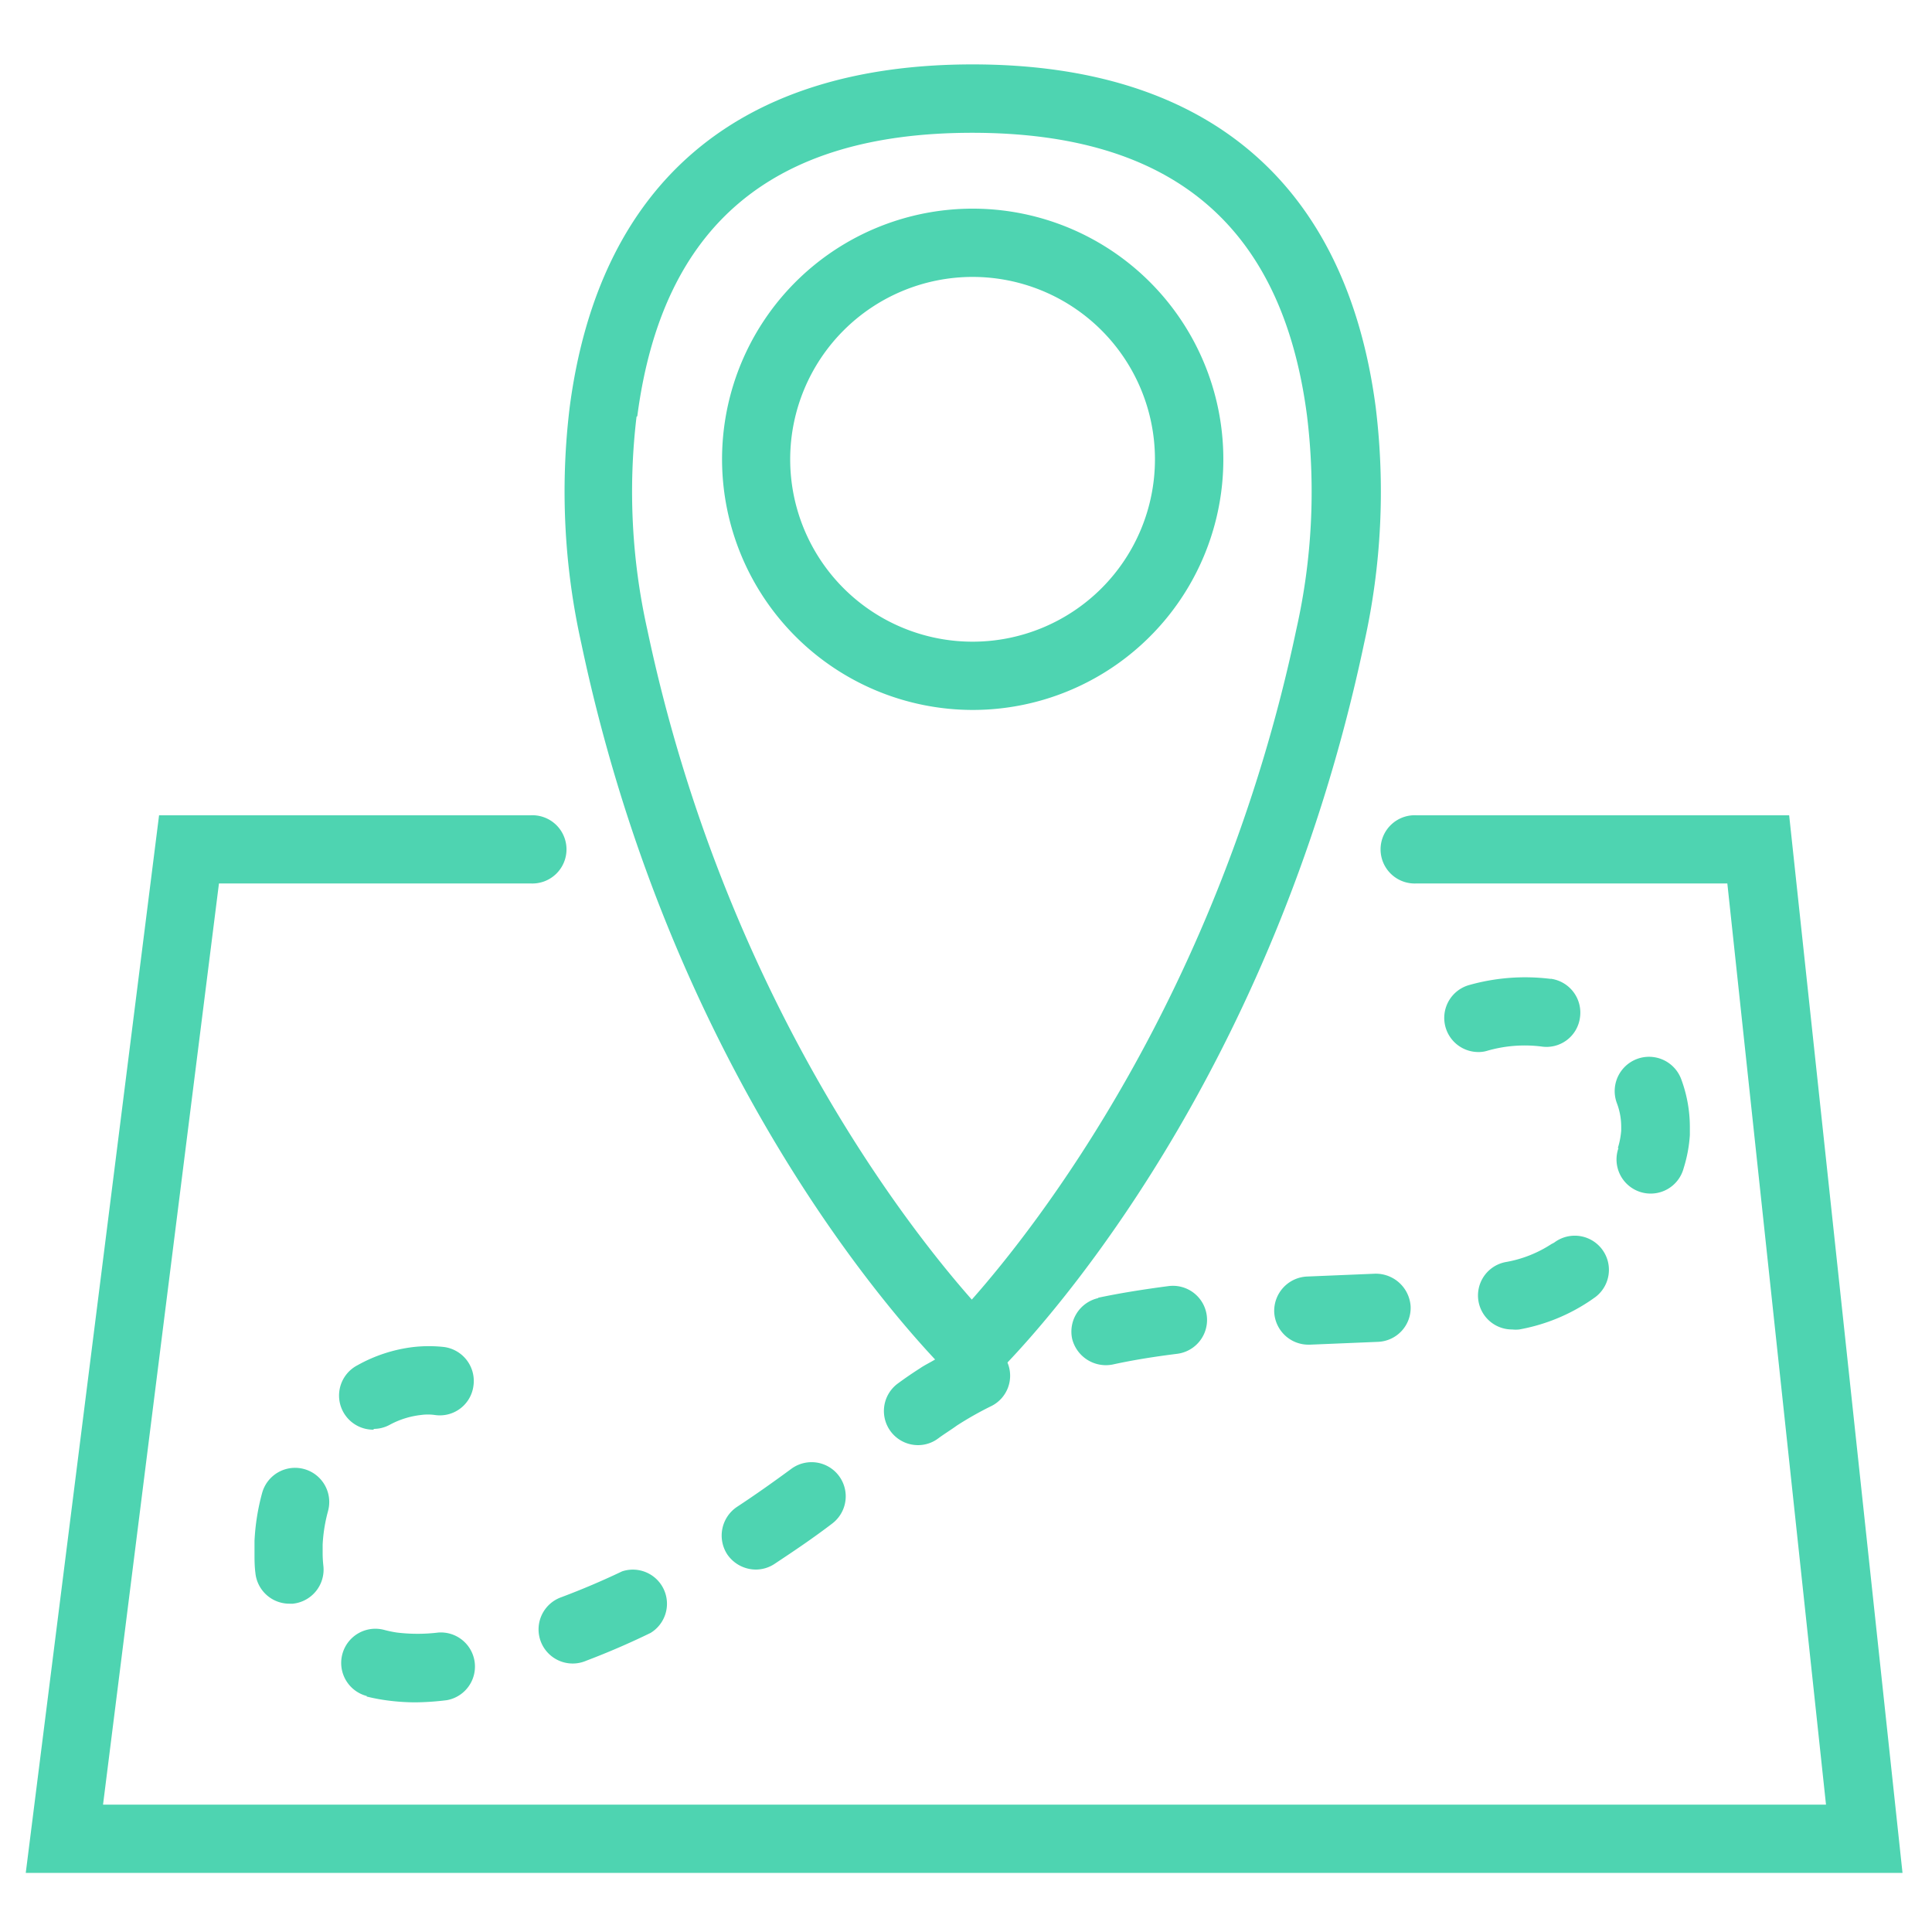 <svg id="Layer_1" data-name="Layer 1" xmlns="http://www.w3.org/2000/svg" viewBox="0 0 150 150"><defs><style>.cls-1{fill:#4ed4b1;}</style></defs><title>icon_harita_hizmeti</title><path class="cls-1" d="M138.91,63.3H110a2.65,2.65,0,1,0,0,5.29h24.11l7.66,71.52H8l9-71.52H41.17a2.65,2.65,0,1,0,0-5.29H12.35L2,145.41H147.71Zm0,0"/><path class="cls-1" d="M72.6,105.55c-.39.24-.82.44-1.18.69-.58.37-1.15.76-1.72,1.18a2.65,2.65,0,0,0,1.58,4.78,2.61,2.61,0,0,0,1.56-.52c.47-.35,1-.67,1.45-1A26.37,26.37,0,0,1,77,109.15a2.63,2.63,0,0,0,1.22-3.36s0,0,.06-.07c4.8-5.07,20.94-24.09,27.63-55.78a53.88,53.88,0,0,0,.9-18.32C104.52,14.21,93.71,5,75.51,5s-29,9.21-31.28,26.62a54.14,54.14,0,0,0,.9,18.32c6.62,31.39,22.52,50.32,27.47,55.61ZM49.48,32.31c1.94-14.8,10.46-22,26-22s24.09,7.21,26,22a48.59,48.59,0,0,1-.83,16.54c-6,28.48-20.34,46.56-25.2,52.05-4.86-5.5-19.19-23.58-25.19-52a49.11,49.11,0,0,1-.84-16.54Zm0,0"/><path class="cls-1" d="M75.51,55.12A19.46,19.46,0,1,0,56.06,35.66,19.48,19.48,0,0,0,75.51,55.12Zm0-33.62A14.16,14.16,0,1,1,61.35,35.66,14.17,14.17,0,0,1,75.51,21.5Zm0,0"/><path class="cls-1" d="M85.24,100.79a2.67,2.67,0,0,0-2,3.15,2.7,2.7,0,0,0,3.15,2c1.55-.34,3.23-.61,5-.83a2.65,2.65,0,0,0-.65-5.26c-1.91.25-3.75.54-5.45.9Zm0,0"/><path class="cls-1" d="M98.93,101.87a2.66,2.66,0,0,0,2.65,2.53h.12l5.3-.22a2.64,2.64,0,0,0,2.52-2.77,2.71,2.71,0,0,0-2.76-2.52l-5.29.22a2.67,2.67,0,0,0-2.54,2.76Zm0,0"/><path class="cls-1" d="M61.41,114.06c-1.36,1-2.77,2-4.17,2.92a2.68,2.68,0,0,0-.79,3.68,2.7,2.7,0,0,0,2.23,1.2,2.63,2.63,0,0,0,1.44-.43c1.51-1,3-2,4.49-3.14a2.65,2.65,0,0,0-3.2-4.23Zm0,0"/><path class="cls-1" d="M120.45,96.59a9.44,9.44,0,0,1-3.57,1.4,2.64,2.64,0,0,0,.53,5.23,2.47,2.47,0,0,0,.54,0,14.42,14.42,0,0,0,5.55-2.26l.37-.26a2.65,2.65,0,0,0-3.21-4.22Zm0,0"/><path class="cls-1" d="M25.47,117.31a2.65,2.65,0,1,0-5.12-1.39,17.15,17.15,0,0,0-.59,3.72c0,.31,0,.62,0,.94,0,.52,0,1,.07,1.55a2.65,2.65,0,0,0,2.64,2.38h.27a2.66,2.66,0,0,0,2.37-2.91,9.16,9.16,0,0,1-.06-1c0-.23,0-.44,0-.67a12.16,12.16,0,0,1,.41-2.58Zm0,0"/><path class="cls-1" d="M120.39,76a16,16,0,0,0-6.33.48,2.65,2.65,0,0,0,.72,5.2,2.31,2.31,0,0,0,.73-.11,10.5,10.5,0,0,1,4.16-.32,2.62,2.62,0,0,0,3-2.26,2.65,2.65,0,0,0-2.27-3Zm0,0"/><path class="cls-1" d="M125.66,89.13a2.65,2.65,0,1,0,5.06,1.56,10.9,10.9,0,0,0,.48-2.56c0-.22,0-.44,0-.66a10.68,10.68,0,0,0-.67-3.68,2.65,2.65,0,1,0-5,1.85,5.15,5.15,0,0,1,.34,1.83v.31a6.17,6.17,0,0,1-.26,1.35Zm0,0"/><path class="cls-1" d="M48.3,122c-1.55.74-3.13,1.41-4.7,2a2.65,2.65,0,1,0,1.91,4.94c1.69-.64,3.38-1.37,5-2.16A2.65,2.65,0,0,0,48.3,122Zm0,0"/><path class="cls-1" d="M29,110.94a2.62,2.62,0,0,0,1.26-.32,6.63,6.63,0,0,1,2.42-.76,3.91,3.91,0,0,1,1.08,0,2.63,2.63,0,0,0,3-2.28,2.66,2.66,0,0,0-2.29-3,10.89,10.89,0,0,0-2.35,0A11.72,11.72,0,0,0,27.75,106a2.65,2.65,0,0,0,1.27,5Zm0,0"/><path class="cls-1" d="M28.47,131.72a14.78,14.78,0,0,0,1.74.32,17,17,0,0,0,2,.13,21,21,0,0,0,2.49-.17,2.65,2.65,0,0,0-.67-5.25,13.34,13.34,0,0,1-3.22,0,9.12,9.12,0,0,1-1-.21,2.65,2.65,0,0,0-1.33,5.14Zm0,0"/></svg>